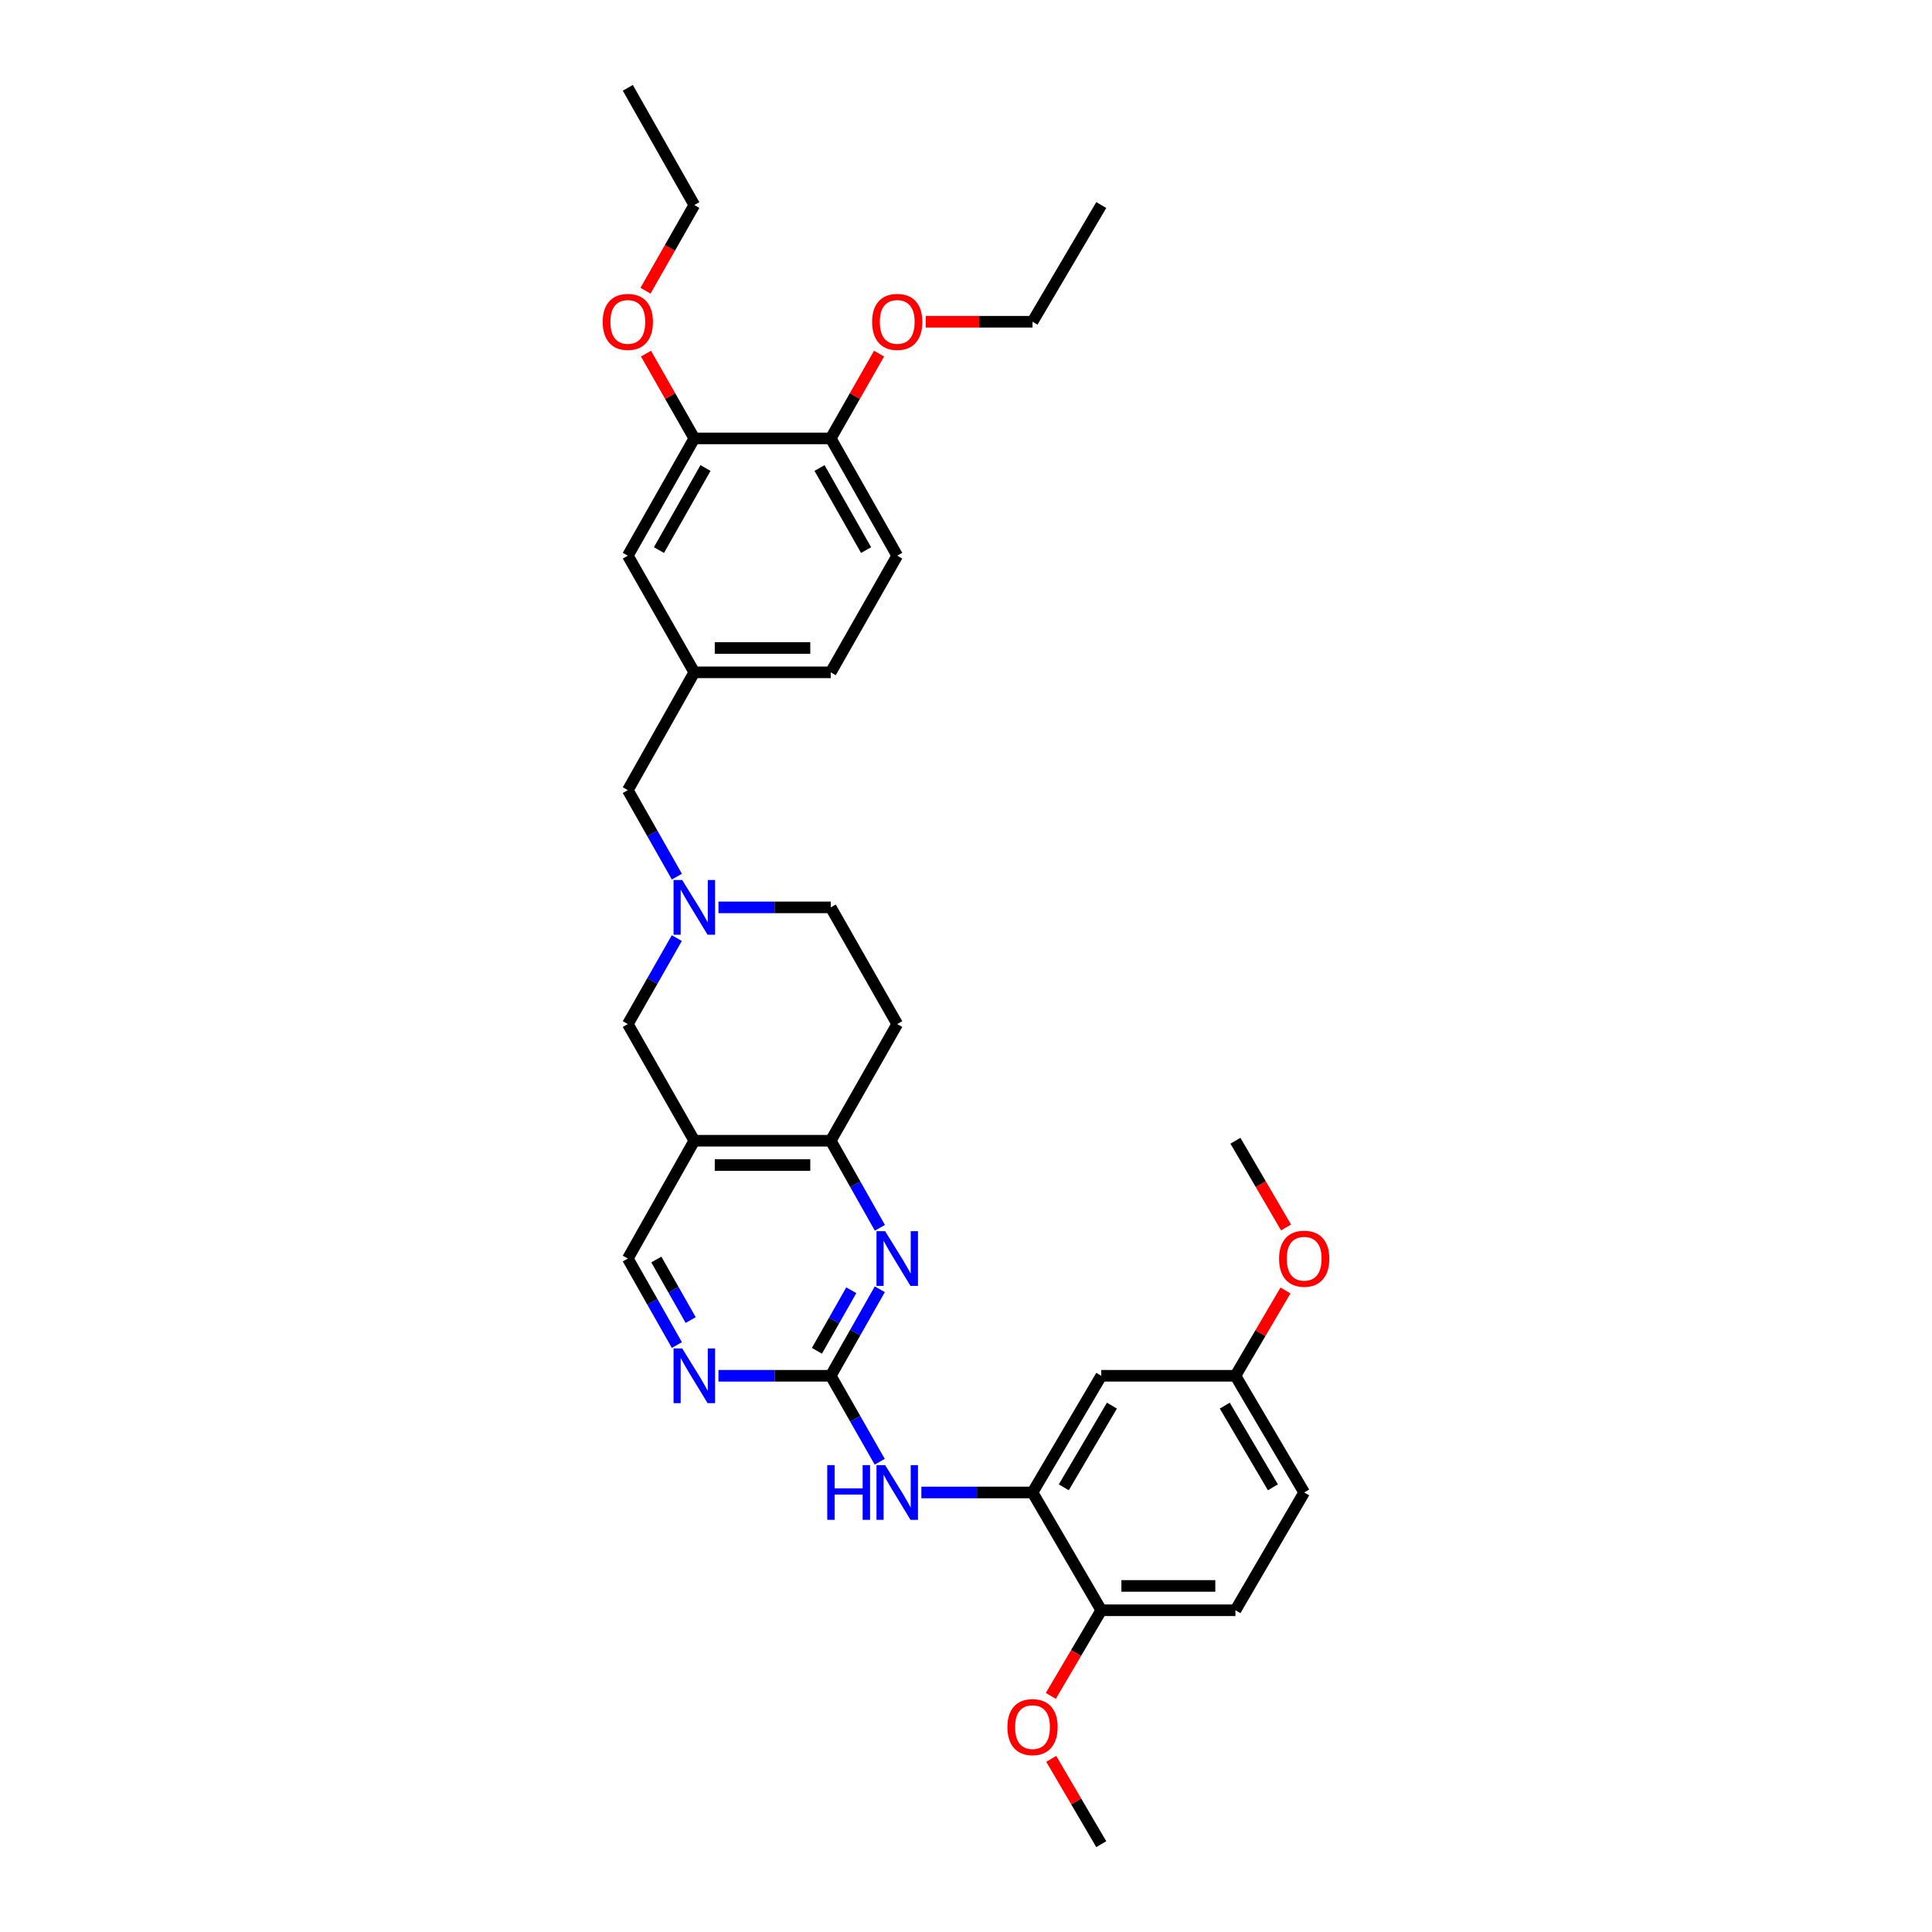 <?xml version='1.0' encoding='iso-8859-1'?>
<svg version='1.1' baseProfile='full'
              xmlns='http://www.w3.org/2000/svg'
                      xmlns:rdkit='http://www.rdkit.org/xml'
                      xmlns:xlink='http://www.w3.org/1999/xlink'
                  xml:space='preserve'
width='1000px' height='1000px' viewBox='0 0 1000 1000'>
<!-- END OF HEADER -->
<rect style='opacity:1.0;fill:#FFFFFF;stroke:none' width='1000' height='1000' x='0' y='0'> </rect>
<path class='bond-0' d='M 429.988,712.101 L 442.685,689.714' style='fill:none;fill-rule:evenodd;stroke:#000000;stroke-width:6px;stroke-linecap:butt;stroke-linejoin:miter;stroke-opacity:1' />
<path class='bond-0' d='M 442.685,689.714 L 455.382,667.326' style='fill:none;fill-rule:evenodd;stroke:#0000FF;stroke-width:6px;stroke-linecap:butt;stroke-linejoin:miter;stroke-opacity:1' />
<path class='bond-0' d='M 422.843,699.172 L 431.731,683.501' style='fill:none;fill-rule:evenodd;stroke:#000000;stroke-width:6px;stroke-linecap:butt;stroke-linejoin:miter;stroke-opacity:1' />
<path class='bond-0' d='M 431.731,683.501 L 440.619,667.829' style='fill:none;fill-rule:evenodd;stroke:#0000FF;stroke-width:6px;stroke-linecap:butt;stroke-linejoin:miter;stroke-opacity:1' />
<path class='bond-5' d='M 429.988,712.101 L 442.666,734.352' style='fill:none;fill-rule:evenodd;stroke:#000000;stroke-width:6px;stroke-linecap:butt;stroke-linejoin:miter;stroke-opacity:1' />
<path class='bond-5' d='M 442.666,734.352 L 455.344,756.603' style='fill:none;fill-rule:evenodd;stroke:#0000FF;stroke-width:6px;stroke-linecap:butt;stroke-linejoin:miter;stroke-opacity:1' />
<path class='bond-6' d='M 429.988,712.101 L 400.933,712.101' style='fill:none;fill-rule:evenodd;stroke:#000000;stroke-width:6px;stroke-linecap:butt;stroke-linejoin:miter;stroke-opacity:1' />
<path class='bond-6' d='M 400.933,712.101 L 371.879,712.101' style='fill:none;fill-rule:evenodd;stroke:#0000FF;stroke-width:6px;stroke-linecap:butt;stroke-linejoin:miter;stroke-opacity:1' />
<path class='bond-2' d='M 455.423,635.511 L 442.705,612.977' style='fill:none;fill-rule:evenodd;stroke:#0000FF;stroke-width:6px;stroke-linecap:butt;stroke-linejoin:miter;stroke-opacity:1' />
<path class='bond-2' d='M 442.705,612.977 L 429.988,590.442' style='fill:none;fill-rule:evenodd;stroke:#000000;stroke-width:6px;stroke-linecap:butt;stroke-linejoin:miter;stroke-opacity:1' />
<path class='bond-1' d='M 359.373,590.442 L 324.958,651.422' style='fill:none;fill-rule:evenodd;stroke:#000000;stroke-width:6px;stroke-linecap:butt;stroke-linejoin:miter;stroke-opacity:1' />
<path class='bond-7' d='M 359.373,590.442 L 324.958,530.056' style='fill:none;fill-rule:evenodd;stroke:#000000;stroke-width:6px;stroke-linecap:butt;stroke-linejoin:miter;stroke-opacity:1' />
<path class='bond-33' d='M 359.373,590.442 L 429.988,590.442' style='fill:none;fill-rule:evenodd;stroke:#000000;stroke-width:6px;stroke-linecap:butt;stroke-linejoin:miter;stroke-opacity:1' />
<path class='bond-33' d='M 369.966,603.035 L 419.395,603.035' style='fill:none;fill-rule:evenodd;stroke:#000000;stroke-width:6px;stroke-linecap:butt;stroke-linejoin:miter;stroke-opacity:1' />
<path class='bond-11' d='M 429.988,590.442 L 464.403,530.056' style='fill:none;fill-rule:evenodd;stroke:#000000;stroke-width:6px;stroke-linecap:butt;stroke-linejoin:miter;stroke-opacity:1' />
<path class='bond-3' d='M 350.315,485.555 L 337.637,507.806' style='fill:none;fill-rule:evenodd;stroke:#0000FF;stroke-width:6px;stroke-linecap:butt;stroke-linejoin:miter;stroke-opacity:1' />
<path class='bond-3' d='M 337.637,507.806 L 324.958,530.056' style='fill:none;fill-rule:evenodd;stroke:#000000;stroke-width:6px;stroke-linecap:butt;stroke-linejoin:miter;stroke-opacity:1' />
<path class='bond-16' d='M 350.353,453.753 L 337.656,431.365' style='fill:none;fill-rule:evenodd;stroke:#0000FF;stroke-width:6px;stroke-linecap:butt;stroke-linejoin:miter;stroke-opacity:1' />
<path class='bond-16' d='M 337.656,431.365 L 324.958,408.978' style='fill:none;fill-rule:evenodd;stroke:#000000;stroke-width:6px;stroke-linecap:butt;stroke-linejoin:miter;stroke-opacity:1' />
<path class='bond-34' d='M 371.879,469.657 L 400.933,469.657' style='fill:none;fill-rule:evenodd;stroke:#0000FF;stroke-width:6px;stroke-linecap:butt;stroke-linejoin:miter;stroke-opacity:1' />
<path class='bond-34' d='M 400.933,469.657 L 429.988,469.657' style='fill:none;fill-rule:evenodd;stroke:#000000;stroke-width:6px;stroke-linecap:butt;stroke-linejoin:miter;stroke-opacity:1' />
<path class='bond-4' d='M 534.429,772.501 L 505.661,772.501' style='fill:none;fill-rule:evenodd;stroke:#000000;stroke-width:6px;stroke-linecap:butt;stroke-linejoin:miter;stroke-opacity:1' />
<path class='bond-4' d='M 505.661,772.501 L 476.893,772.501' style='fill:none;fill-rule:evenodd;stroke:#0000FF;stroke-width:6px;stroke-linecap:butt;stroke-linejoin:miter;stroke-opacity:1' />
<path class='bond-8' d='M 534.429,772.501 L 570.012,712.101' style='fill:none;fill-rule:evenodd;stroke:#000000;stroke-width:6px;stroke-linecap:butt;stroke-linejoin:miter;stroke-opacity:1' />
<path class='bond-8' d='M 550.617,769.833 L 575.525,727.553' style='fill:none;fill-rule:evenodd;stroke:#000000;stroke-width:6px;stroke-linecap:butt;stroke-linejoin:miter;stroke-opacity:1' />
<path class='bond-12' d='M 534.429,772.501 L 570.012,833.467' style='fill:none;fill-rule:evenodd;stroke:#000000;stroke-width:6px;stroke-linecap:butt;stroke-linejoin:miter;stroke-opacity:1' />
<path class='bond-10' d='M 350.353,696.197 L 337.656,673.81' style='fill:none;fill-rule:evenodd;stroke:#0000FF;stroke-width:6px;stroke-linecap:butt;stroke-linejoin:miter;stroke-opacity:1' />
<path class='bond-10' d='M 337.656,673.81 L 324.958,651.422' style='fill:none;fill-rule:evenodd;stroke:#000000;stroke-width:6px;stroke-linecap:butt;stroke-linejoin:miter;stroke-opacity:1' />
<path class='bond-10' d='M 357.498,683.268 L 348.61,667.597' style='fill:none;fill-rule:evenodd;stroke:#0000FF;stroke-width:6px;stroke-linecap:butt;stroke-linejoin:miter;stroke-opacity:1' />
<path class='bond-10' d='M 348.61,667.597 L 339.722,651.925' style='fill:none;fill-rule:evenodd;stroke:#000000;stroke-width:6px;stroke-linecap:butt;stroke-linejoin:miter;stroke-opacity:1' />
<path class='bond-20' d='M 570.012,712.101 L 639.458,712.101' style='fill:none;fill-rule:evenodd;stroke:#000000;stroke-width:6px;stroke-linecap:butt;stroke-linejoin:miter;stroke-opacity:1' />
<path class='bond-9' d='M 359.373,226.919 L 324.958,287.612' style='fill:none;fill-rule:evenodd;stroke:#000000;stroke-width:6px;stroke-linecap:butt;stroke-linejoin:miter;stroke-opacity:1' />
<path class='bond-9' d='M 365.166,242.234 L 341.076,284.72' style='fill:none;fill-rule:evenodd;stroke:#000000;stroke-width:6px;stroke-linecap:butt;stroke-linejoin:miter;stroke-opacity:1' />
<path class='bond-23' d='M 359.373,226.919 L 346.867,204.975' style='fill:none;fill-rule:evenodd;stroke:#000000;stroke-width:6px;stroke-linecap:butt;stroke-linejoin:miter;stroke-opacity:1' />
<path class='bond-23' d='M 346.867,204.975 L 334.361,183.031' style='fill:none;fill-rule:evenodd;stroke:#FF0000;stroke-width:6px;stroke-linecap:butt;stroke-linejoin:miter;stroke-opacity:1' />
<path class='bond-36' d='M 359.373,226.919 L 429.988,226.919' style='fill:none;fill-rule:evenodd;stroke:#000000;stroke-width:6px;stroke-linecap:butt;stroke-linejoin:miter;stroke-opacity:1' />
<path class='bond-17' d='M 464.403,530.056 L 429.988,469.657' style='fill:none;fill-rule:evenodd;stroke:#000000;stroke-width:6px;stroke-linecap:butt;stroke-linejoin:miter;stroke-opacity:1' />
<path class='bond-19' d='M 570.012,833.467 L 639.458,833.467' style='fill:none;fill-rule:evenodd;stroke:#000000;stroke-width:6px;stroke-linecap:butt;stroke-linejoin:miter;stroke-opacity:1' />
<path class='bond-19' d='M 580.429,820.873 L 629.041,820.873' style='fill:none;fill-rule:evenodd;stroke:#000000;stroke-width:6px;stroke-linecap:butt;stroke-linejoin:miter;stroke-opacity:1' />
<path class='bond-24' d='M 570.012,833.467 L 556.955,855.63' style='fill:none;fill-rule:evenodd;stroke:#000000;stroke-width:6px;stroke-linecap:butt;stroke-linejoin:miter;stroke-opacity:1' />
<path class='bond-24' d='M 556.955,855.63 L 543.898,877.794' style='fill:none;fill-rule:evenodd;stroke:#FF0000;stroke-width:6px;stroke-linecap:butt;stroke-linejoin:miter;stroke-opacity:1' />
<path class='bond-13' d='M 429.988,226.919 L 464.403,287.612' style='fill:none;fill-rule:evenodd;stroke:#000000;stroke-width:6px;stroke-linecap:butt;stroke-linejoin:miter;stroke-opacity:1' />
<path class='bond-13' d='M 424.195,242.234 L 448.286,284.72' style='fill:none;fill-rule:evenodd;stroke:#000000;stroke-width:6px;stroke-linecap:butt;stroke-linejoin:miter;stroke-opacity:1' />
<path class='bond-25' d='M 429.988,226.919 L 442.494,204.975' style='fill:none;fill-rule:evenodd;stroke:#000000;stroke-width:6px;stroke-linecap:butt;stroke-linejoin:miter;stroke-opacity:1' />
<path class='bond-25' d='M 442.494,204.975 L 455,183.031' style='fill:none;fill-rule:evenodd;stroke:#FF0000;stroke-width:6px;stroke-linecap:butt;stroke-linejoin:miter;stroke-opacity:1' />
<path class='bond-14' d='M 324.958,287.612 L 359.373,347.997' style='fill:none;fill-rule:evenodd;stroke:#000000;stroke-width:6px;stroke-linecap:butt;stroke-linejoin:miter;stroke-opacity:1' />
<path class='bond-15' d='M 359.373,347.997 L 324.958,408.978' style='fill:none;fill-rule:evenodd;stroke:#000000;stroke-width:6px;stroke-linecap:butt;stroke-linejoin:miter;stroke-opacity:1' />
<path class='bond-21' d='M 359.373,347.997 L 429.988,347.997' style='fill:none;fill-rule:evenodd;stroke:#000000;stroke-width:6px;stroke-linecap:butt;stroke-linejoin:miter;stroke-opacity:1' />
<path class='bond-21' d='M 369.966,335.404 L 419.395,335.404' style='fill:none;fill-rule:evenodd;stroke:#000000;stroke-width:6px;stroke-linecap:butt;stroke-linejoin:miter;stroke-opacity:1' />
<path class='bond-18' d='M 464.403,287.612 L 429.988,347.997' style='fill:none;fill-rule:evenodd;stroke:#000000;stroke-width:6px;stroke-linecap:butt;stroke-linejoin:miter;stroke-opacity:1' />
<path class='bond-22' d='M 639.458,833.467 L 675.042,772.501' style='fill:none;fill-rule:evenodd;stroke:#000000;stroke-width:6px;stroke-linecap:butt;stroke-linejoin:miter;stroke-opacity:1' />
<path class='bond-26' d='M 639.458,712.101 L 652.406,690.021' style='fill:none;fill-rule:evenodd;stroke:#000000;stroke-width:6px;stroke-linecap:butt;stroke-linejoin:miter;stroke-opacity:1' />
<path class='bond-26' d='M 652.406,690.021 L 665.355,667.94' style='fill:none;fill-rule:evenodd;stroke:#FF0000;stroke-width:6px;stroke-linecap:butt;stroke-linejoin:miter;stroke-opacity:1' />
<path class='bond-35' d='M 639.458,712.101 L 675.042,772.501' style='fill:none;fill-rule:evenodd;stroke:#000000;stroke-width:6px;stroke-linecap:butt;stroke-linejoin:miter;stroke-opacity:1' />
<path class='bond-35' d='M 633.945,727.553 L 658.854,769.833' style='fill:none;fill-rule:evenodd;stroke:#000000;stroke-width:6px;stroke-linecap:butt;stroke-linejoin:miter;stroke-opacity:1' />
<path class='bond-27' d='M 334.108,150.475 L 346.741,128.305' style='fill:none;fill-rule:evenodd;stroke:#FF0000;stroke-width:6px;stroke-linecap:butt;stroke-linejoin:miter;stroke-opacity:1' />
<path class='bond-27' d='M 346.741,128.305 L 359.373,106.134' style='fill:none;fill-rule:evenodd;stroke:#000000;stroke-width:6px;stroke-linecap:butt;stroke-linejoin:miter;stroke-opacity:1' />
<path class='bond-29' d='M 544.116,910.385 L 557.064,932.465' style='fill:none;fill-rule:evenodd;stroke:#FF0000;stroke-width:6px;stroke-linecap:butt;stroke-linejoin:miter;stroke-opacity:1' />
<path class='bond-29' d='M 557.064,932.465 L 570.012,954.545' style='fill:none;fill-rule:evenodd;stroke:#000000;stroke-width:6px;stroke-linecap:butt;stroke-linejoin:miter;stroke-opacity:1' />
<path class='bond-28' d='M 479.153,166.533 L 506.791,166.533' style='fill:none;fill-rule:evenodd;stroke:#FF0000;stroke-width:6px;stroke-linecap:butt;stroke-linejoin:miter;stroke-opacity:1' />
<path class='bond-28' d='M 506.791,166.533 L 534.429,166.533' style='fill:none;fill-rule:evenodd;stroke:#000000;stroke-width:6px;stroke-linecap:butt;stroke-linejoin:miter;stroke-opacity:1' />
<path class='bond-30' d='M 665.655,635.337 L 652.557,612.889' style='fill:none;fill-rule:evenodd;stroke:#FF0000;stroke-width:6px;stroke-linecap:butt;stroke-linejoin:miter;stroke-opacity:1' />
<path class='bond-30' d='M 652.557,612.889 L 639.458,590.442' style='fill:none;fill-rule:evenodd;stroke:#000000;stroke-width:6px;stroke-linecap:butt;stroke-linejoin:miter;stroke-opacity:1' />
<path class='bond-31' d='M 359.373,106.134 L 324.958,45.455' style='fill:none;fill-rule:evenodd;stroke:#000000;stroke-width:6px;stroke-linecap:butt;stroke-linejoin:miter;stroke-opacity:1' />
<path class='bond-32' d='M 534.429,166.533 L 570.012,106.134' style='fill:none;fill-rule:evenodd;stroke:#000000;stroke-width:6px;stroke-linecap:butt;stroke-linejoin:miter;stroke-opacity:1' />
<path  class='atom-1' d='M 458.143 637.262
L 467.423 652.262
Q 468.343 653.742, 469.823 656.422
Q 471.303 659.102, 471.383 659.262
L 471.383 637.262
L 475.143 637.262
L 475.143 665.582
L 471.263 665.582
L 461.303 649.182
Q 460.143 647.262, 458.903 645.062
Q 457.703 642.862, 457.343 642.182
L 457.343 665.582
L 453.663 665.582
L 453.663 637.262
L 458.143 637.262
' fill='#0000FF'/>
<path  class='atom-4' d='M 353.113 455.497
L 362.393 470.497
Q 363.313 471.977, 364.793 474.657
Q 366.273 477.337, 366.353 477.497
L 366.353 455.497
L 370.113 455.497
L 370.113 483.817
L 366.233 483.817
L 356.273 467.417
Q 355.113 465.497, 353.873 463.297
Q 352.673 461.097, 352.313 460.417
L 352.313 483.817
L 348.633 483.817
L 348.633 455.497
L 353.113 455.497
' fill='#0000FF'/>
<path  class='atom-6' d='M 428.183 758.341
L 432.023 758.341
L 432.023 770.381
L 446.503 770.381
L 446.503 758.341
L 450.343 758.341
L 450.343 786.661
L 446.503 786.661
L 446.503 773.581
L 432.023 773.581
L 432.023 786.661
L 428.183 786.661
L 428.183 758.341
' fill='#0000FF'/>
<path  class='atom-6' d='M 458.143 758.341
L 467.423 773.341
Q 468.343 774.821, 469.823 777.501
Q 471.303 780.181, 471.383 780.341
L 471.383 758.341
L 475.143 758.341
L 475.143 786.661
L 471.263 786.661
L 461.303 770.261
Q 460.143 768.341, 458.903 766.141
Q 457.703 763.941, 457.343 763.261
L 457.343 786.661
L 453.663 786.661
L 453.663 758.341
L 458.143 758.341
' fill='#0000FF'/>
<path  class='atom-7' d='M 353.113 697.941
L 362.393 712.941
Q 363.313 714.421, 364.793 717.101
Q 366.273 719.781, 366.353 719.941
L 366.353 697.941
L 370.113 697.941
L 370.113 726.261
L 366.233 726.261
L 356.273 709.861
Q 355.113 707.941, 353.873 705.741
Q 352.673 703.541, 352.313 702.861
L 352.313 726.261
L 348.633 726.261
L 348.633 697.941
L 353.113 697.941
' fill='#0000FF'/>
<path  class='atom-24' d='M 311.958 166.613
Q 311.958 159.813, 315.318 156.013
Q 318.678 152.213, 324.958 152.213
Q 331.238 152.213, 334.598 156.013
Q 337.958 159.813, 337.958 166.613
Q 337.958 173.493, 334.558 177.413
Q 331.158 181.293, 324.958 181.293
Q 318.718 181.293, 315.318 177.413
Q 311.958 173.533, 311.958 166.613
M 324.958 178.093
Q 329.278 178.093, 331.598 175.213
Q 333.958 172.293, 333.958 166.613
Q 333.958 161.053, 331.598 158.253
Q 329.278 155.413, 324.958 155.413
Q 320.638 155.413, 318.278 158.213
Q 315.958 161.013, 315.958 166.613
Q 315.958 172.333, 318.278 175.213
Q 320.638 178.093, 324.958 178.093
' fill='#FF0000'/>
<path  class='atom-25' d='M 521.429 893.946
Q 521.429 887.146, 524.789 883.346
Q 528.149 879.546, 534.429 879.546
Q 540.709 879.546, 544.069 883.346
Q 547.429 887.146, 547.429 893.946
Q 547.429 900.826, 544.029 904.746
Q 540.629 908.626, 534.429 908.626
Q 528.189 908.626, 524.789 904.746
Q 521.429 900.866, 521.429 893.946
M 534.429 905.426
Q 538.749 905.426, 541.069 902.546
Q 543.429 899.626, 543.429 893.946
Q 543.429 888.386, 541.069 885.586
Q 538.749 882.746, 534.429 882.746
Q 530.109 882.746, 527.749 885.546
Q 525.429 888.346, 525.429 893.946
Q 525.429 899.666, 527.749 902.546
Q 530.109 905.426, 534.429 905.426
' fill='#FF0000'/>
<path  class='atom-26' d='M 451.403 166.613
Q 451.403 159.813, 454.763 156.013
Q 458.123 152.213, 464.403 152.213
Q 470.683 152.213, 474.043 156.013
Q 477.403 159.813, 477.403 166.613
Q 477.403 173.493, 474.003 177.413
Q 470.603 181.293, 464.403 181.293
Q 458.163 181.293, 454.763 177.413
Q 451.403 173.533, 451.403 166.613
M 464.403 178.093
Q 468.723 178.093, 471.043 175.213
Q 473.403 172.293, 473.403 166.613
Q 473.403 161.053, 471.043 158.253
Q 468.723 155.413, 464.403 155.413
Q 460.083 155.413, 457.723 158.213
Q 455.403 161.013, 455.403 166.613
Q 455.403 172.333, 457.723 175.213
Q 460.083 178.093, 464.403 178.093
' fill='#FF0000'/>
<path  class='atom-27' d='M 662.042 651.502
Q 662.042 644.702, 665.402 640.902
Q 668.762 637.102, 675.042 637.102
Q 681.322 637.102, 684.682 640.902
Q 688.042 644.702, 688.042 651.502
Q 688.042 658.382, 684.642 662.302
Q 681.242 666.182, 675.042 666.182
Q 668.802 666.182, 665.402 662.302
Q 662.042 658.422, 662.042 651.502
M 675.042 662.982
Q 679.362 662.982, 681.682 660.102
Q 684.042 657.182, 684.042 651.502
Q 684.042 645.942, 681.682 643.142
Q 679.362 640.302, 675.042 640.302
Q 670.722 640.302, 668.362 643.102
Q 666.042 645.902, 666.042 651.502
Q 666.042 657.222, 668.362 660.102
Q 670.722 662.982, 675.042 662.982
' fill='#FF0000'/>
</svg>

